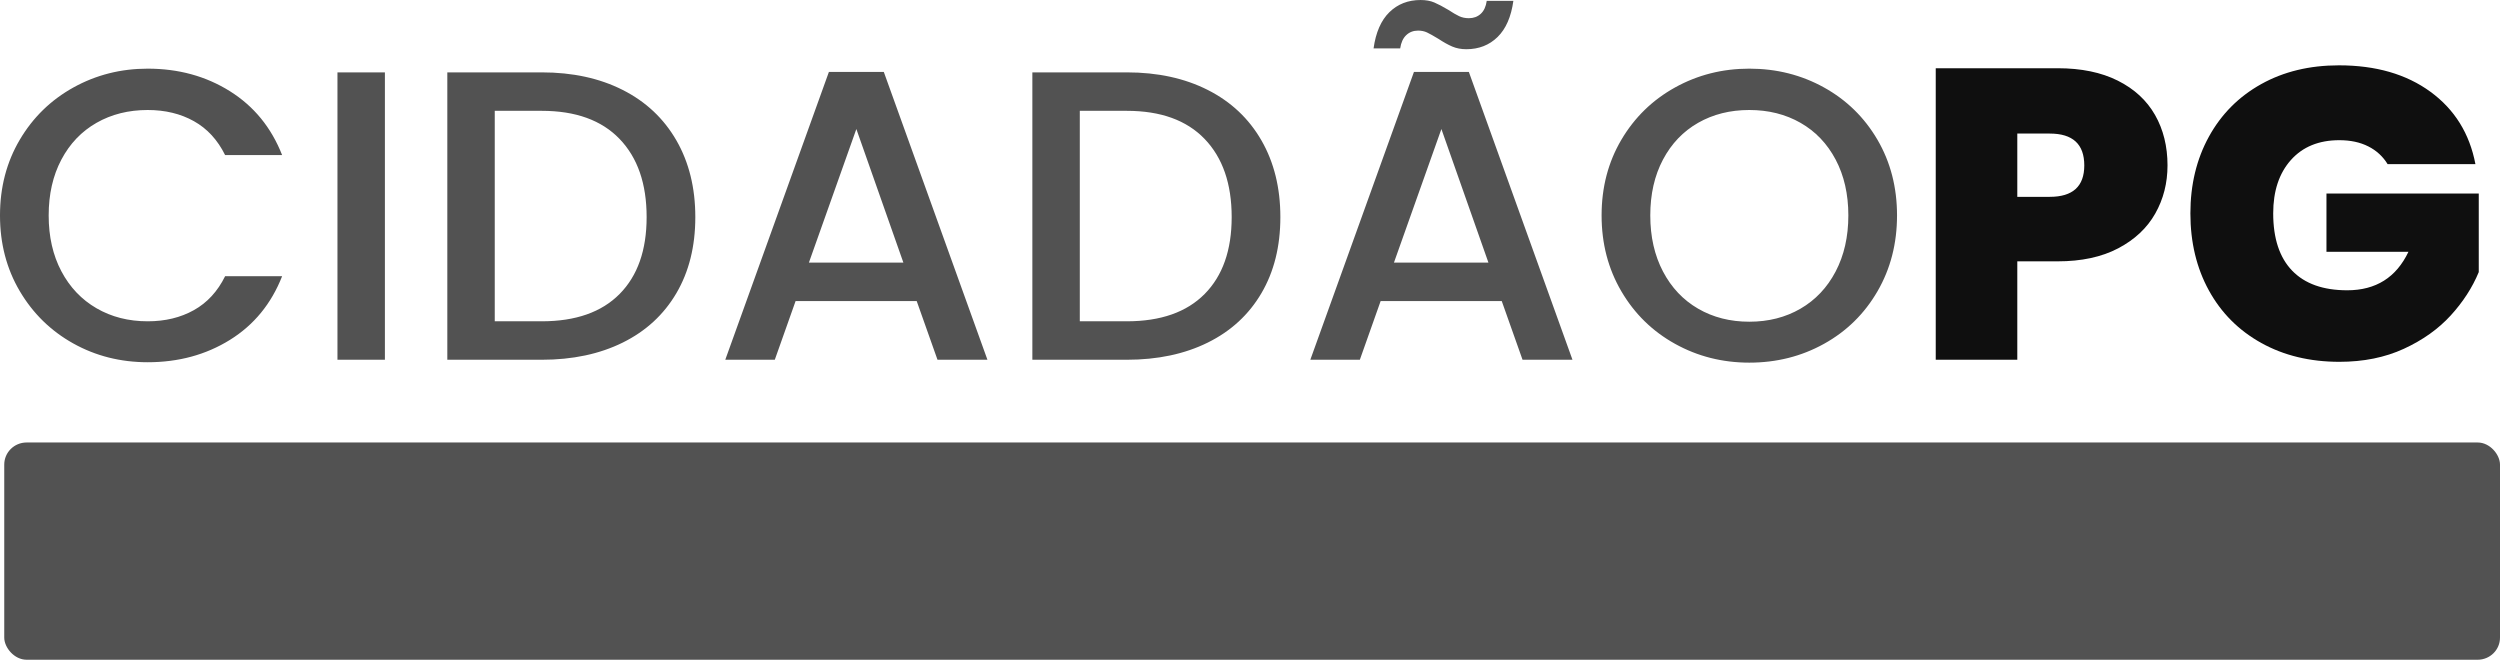 <?xml version="1.0" encoding="UTF-8"?>
<!DOCTYPE svg PUBLIC "-//W3C//DTD SVG 1.1//EN" "http://www.w3.org/Graphics/SVG/1.1/DTD/svg11.dtd">
<!-- Creator: CorelDRAW -->
<svg xmlns="http://www.w3.org/2000/svg" xml:space="preserve" width="60.96mm" height="16.087mm" version="1.1" style="shape-rendering:geometricPrecision; text-rendering:geometricPrecision; image-rendering:optimizeQuality; fill-rule:evenodd; clip-rule:evenodd"
viewBox="0 0 6095.98 1608.66"
 xmlns:xlink="http://www.w3.org/1999/xlink"
 xmlns:xodm="http://www.corel.com/coreldraw/odm/2003">
 <defs>
  <style type="text/css">
   <![CDATA[
    .fil0 {fill:#525252}
    .fil2 {fill:#0F0F0F;fill-rule:nonzero}
    .fil1 {fill:#525252;fill-rule:nonzero}
   ]]>
  </style>
 </defs>
 <g id="Camada_x0020_1">
  <rect class="fil0" x="10.36" y="1078.95" width="6085.63" height="529.71" rx="54.43" ry="53.91"/>
  <path class="fil1" d="M-0.01 525.31c0,-68.56 16.07,-130.06 48.2,-184.51 32.13,-54.45 75.75,-96.96 130.88,-127.55 55.14,-30.58 115.51,-45.87 181.11,-45.87 75.09,0 141.88,18.32 200.4,54.95 58.51,36.63 100.96,88.55 127.34,155.78l-139.01 0c-18.27,-36.97 -43.63,-64.54 -76.1,-82.68 -32.47,-18.15 -70.01,-27.22 -112.63,-27.22 -46.67,0 -88.27,10.41 -124.79,31.25 -36.54,20.83 -65.1,50.75 -85.74,89.73 -20.63,39 -30.95,84.36 -30.95,136.12 0,51.76 10.32,97.14 30.95,136.12 20.64,38.99 49.2,69.06 85.74,90.24 36.52,21.17 78.12,31.76 124.79,31.76 42.62,0 80.16,-9.07 112.63,-27.23 32.47,-18.14 57.83,-45.7 76.1,-82.67l139.01 0c-26.38,67.21 -68.83,118.97 -127.34,155.28 -58.52,36.29 -125.31,54.44 -200.4,54.44 -66.28,0 -126.82,-15.3 -181.61,-45.87 -54.79,-30.59 -98.25,-73.11 -130.38,-127.56 -32.13,-54.44 -48.2,-115.95 -48.2,-184.51zm938.55 -348.86l0 700.75 -115.68 0 0 -700.75 115.68 0zm382.51 0c75.09,0 140.87,14.29 197.35,42.85 56.48,28.57 100.1,69.58 130.89,123.01 30.78,53.44 46.16,115.78 46.16,187.03 0,71.25 -15.38,133.09 -46.16,185.53 -30.79,52.43 -74.41,92.59 -130.89,120.49 -56.48,27.89 -122.26,41.84 -197.35,41.84l-230.32 0 0 -700.75 230.32 0zm0 606.98c82.53,0 145.77,-22.18 189.75,-66.55 43.96,-44.36 65.94,-106.87 65.94,-187.54 0,-81.32 -21.98,-144.85 -65.94,-190.56 -43.98,-45.7 -107.22,-68.56 -189.75,-68.56l-114.65 0 0 513.21 114.65 0zm914.18 -49.41l-295.25 0 -50.74 143.18 -120.74 0 252.65 -701.76 133.93 0 252.65 701.76 -121.76 0 -50.74 -143.18zm-32.46 -93.77l-114.65 -325.66 -115.67 325.66 230.32 0zm544.85 -463.8c75.09,0 140.88,14.29 197.35,42.85 56.48,28.57 100.11,69.58 130.89,123.01 30.78,53.44 46.17,115.78 46.17,187.03 0,71.25 -15.39,133.09 -46.17,185.53 -30.78,52.43 -74.41,92.59 -130.89,120.49 -56.47,27.89 -122.26,41.84 -197.35,41.84l-230.32 0 0 -700.75 230.32 0zm0 606.98c82.53,0 145.77,-22.18 189.75,-66.55 43.96,-44.36 65.95,-106.87 65.95,-187.54 0,-81.32 -21.99,-144.85 -65.95,-190.56 -43.98,-45.7 -107.22,-68.56 -189.75,-68.56l-114.64 0 0 513.21 114.64 0zm914.19 -49.41l-295.25 0 -50.74 143.18 -120.74 0 252.64 -701.76 133.94 0 252.64 701.76 -121.76 0 -50.73 -143.18zm-32.46 -93.77l-114.66 -325.66 -115.67 325.66 230.33 0zm-280.04 -522.27c5.41,-38.99 18.25,-68.4 38.55,-88.23 20.29,-19.83 45.66,-29.74 76.09,-29.74 12.86,0 24.02,2.01 33.49,6.04 9.47,4.04 20.96,10.09 34.5,18.16 10.15,6.71 18.77,11.76 25.87,15.12 7.1,3.35 15.05,5.04 23.85,5.04 11.49,0 21.14,-3.52 28.92,-10.59 7.78,-7.06 12.68,-17.64 14.7,-31.76l64.94 0c-5.41,38.99 -18.27,68.4 -38.55,88.23 -20.29,19.82 -45.66,29.74 -76.11,29.74 -12.84,0 -24.35,-2.19 -34.49,-6.56 -10.15,-4.36 -21.31,-10.58 -33.48,-18.65 -12.17,-7.39 -21.48,-12.6 -27.9,-15.63 -6.43,-3.02 -13.7,-4.54 -21.82,-4.54 -11.49,0 -21.14,3.71 -28.92,11.1 -7.78,7.39 -12.68,18.14 -14.72,32.27l-64.92 0zm916.21 766.27c-65.61,0 -125.98,-15.28 -181.11,-45.87 -55.14,-30.58 -98.76,-73.27 -130.89,-128.05 -32.13,-54.78 -48.2,-116.46 -48.2,-185.02 0,-68.56 16.07,-130.06 48.2,-184.51 32.13,-54.45 75.75,-96.96 130.89,-127.55 55.13,-30.58 115.5,-45.87 181.11,-45.87 66.28,0 126.99,15.29 182.12,45.87 55.14,30.59 98.6,73.1 130.39,127.55 31.79,54.45 47.69,115.95 47.69,184.51 0,68.56 -15.9,130.24 -47.69,185.02 -31.79,54.78 -75.25,97.47 -130.39,128.05 -55.13,30.59 -115.84,45.87 -182.12,45.87zm0 -99.81c46.67,0 88.28,-10.58 124.8,-31.76 36.53,-21.17 65.1,-51.43 85.74,-90.75 20.62,-39.32 30.95,-84.86 30.95,-136.62 0,-51.76 -10.33,-97.12 -30.95,-136.12 -20.64,-38.98 -49.21,-68.9 -85.74,-89.73 -36.52,-20.84 -78.13,-31.25 -124.8,-31.25 -46.68,0 -88.27,10.41 -124.8,31.25 -36.53,20.83 -65.1,50.75 -85.74,89.73 -20.63,39 -30.94,84.36 -30.94,136.12 0,51.76 10.31,97.3 30.94,136.62 20.64,39.32 49.21,69.58 85.74,90.75 36.53,21.18 78.12,31.76 124.8,31.76z"/>
  <path class="fil2" d="M5285.24 403.32c0,43.01 -9.98,82.17 -29.94,117.45 -19.95,35.29 -50.06,63.53 -90.3,84.7 -40.25,21.17 -89.46,31.77 -147.63,31.77l-98.41 0 0 239.96 -198.88 0 0 -710.83 297.29 0c57.5,0 106.36,10.08 146.61,30.25 40.26,20.17 70.52,48.06 90.82,83.69 20.29,35.62 30.44,76.63 30.44,123.01zm-287.14 76.63c56.14,0 84.21,-25.55 84.21,-76.63 0,-51.76 -28.07,-77.65 -84.21,-77.65l-79.14 0 0 154.28 79.14 0zm823.88 -79.66c-11.5,-18.82 -27.23,-33.28 -47.19,-43.35 -19.95,-10.09 -43.46,-15.13 -70.51,-15.13 -50.06,0 -89.46,16.13 -118.21,48.39 -28.74,32.27 -43.12,75.62 -43.12,130.07 0,61.17 15.4,107.72 46.17,139.65 30.78,31.93 75.59,47.89 134.43,47.89 69.68,0 119.4,-31.25 149.16,-93.77l-199.88 0 0 -142.16 371.36 0 0 191.57c-15.57,37.64 -38.39,72.92 -68.49,105.87 -30.11,32.92 -68.15,59.99 -114.15,81.15 -46,21.19 -98.43,31.77 -157.27,31.77 -71.7,0 -135.12,-15.29 -190.25,-45.88 -55.12,-30.58 -97.74,-73.26 -127.84,-128.05 -30.11,-54.78 -45.15,-117.47 -45.15,-188.04 0,-69.9 15.04,-132.25 45.15,-187.03 30.1,-54.78 72.54,-97.47 127.33,-128.05 54.8,-30.59 118.04,-45.88 189.75,-45.88 89.96,0 164.36,21.51 223.21,64.54 58.86,43.01 95.38,101.82 109.59,176.44l-214.09 0z"/>
 </g>
</svg>
